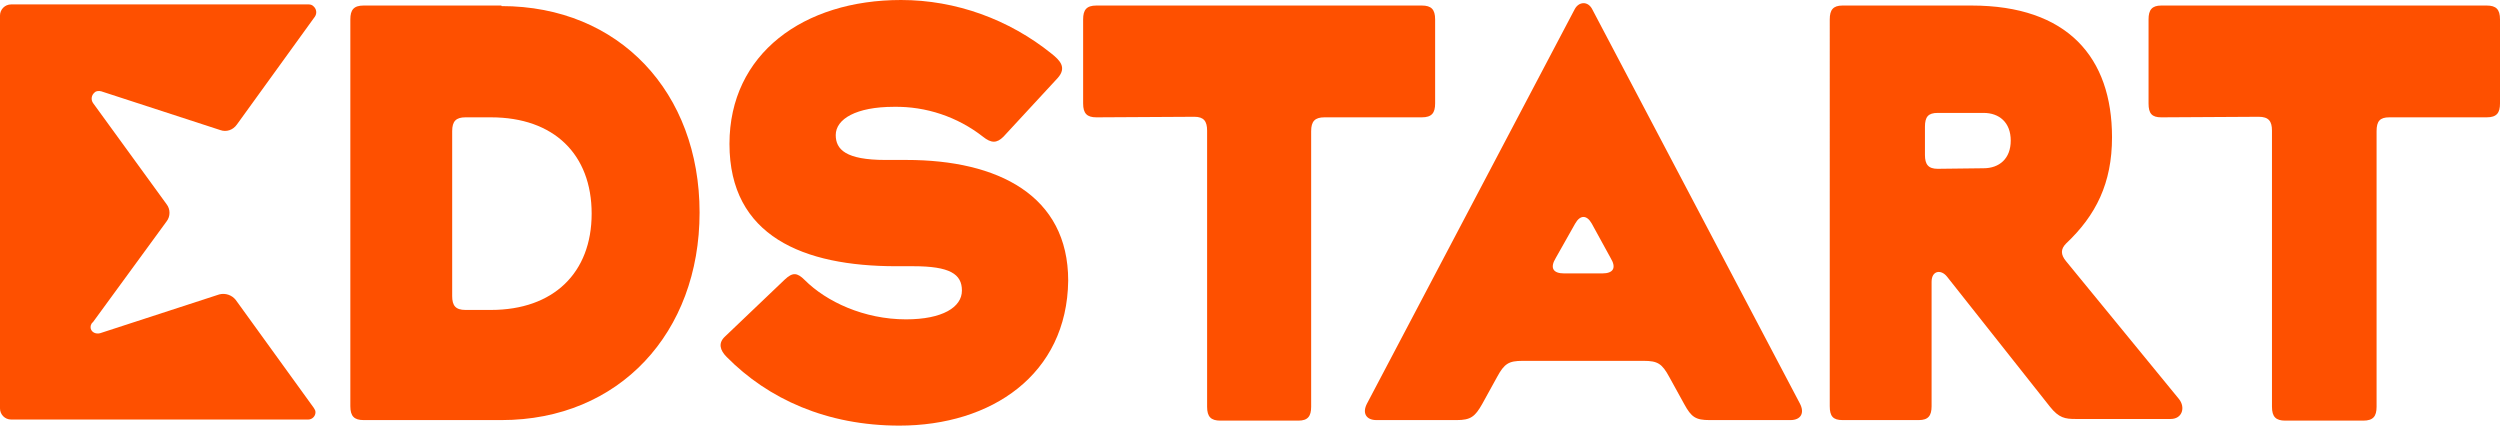 <?xml version="1.0" encoding="UTF-8"?>
<!-- Generator: Adobe Illustrator 27.5.0, SVG Export Plug-In . SVG Version: 6.00 Build 0)  -->
<svg xmlns="http://www.w3.org/2000/svg" xmlns:xlink="http://www.w3.org/1999/xlink" version="1.1" id="Layer_1" x="0px" y="0px" viewBox="0 0 451.7 76.9" style="enable-background:new 0 0 451.7 76.9;" xml:space="preserve">
<style type="text/css">
	.st0{fill:#FE5000;}
	.st1{fill-rule:evenodd;clip-rule:evenodd;fill:#FE5000;}
</style>
<path class="st0" d="M90.6,1.1c21.3,0,35.8,15.6,35.8,37.3s-14.5,37.5-35.8,37.5H65.7c-1.7,0-2.4-0.7-2.4-2.5V3.5  c0-1.7,0.6-2.5,2.4-2.5h24.9V1.1z M81.7,53.5c0,1.7,0.6,2.5,2.4,2.5h4.6c11.3,0,18.2-6.7,18.2-17.4c0-10.7-6.8-17.4-18.2-17.4h-4.6  c-1.7,0-2.4,0.7-2.4,2.5V53.5z"></path>
<path class="st0" d="M162.5,76.9c-13.1,0-23.7-4.8-31.2-12.4c-1.2-1.2-1.6-2.5-0.3-3.7l10.8-10.3c1.4-1.3,2.2-1.3,3.6,0.1  c3.9,3.9,10.7,7.1,18.3,7.1c6.6,0,10.1-2.2,10.1-5.2s-2.2-4.4-8.8-4.4h-3.1c-16.7,0-30.1-5.4-30.1-22.1c0-16.3,13.4-26,31-26  c9.9,0,19.5,3.5,27.2,9.7c1.5,1.2,2.8,2.5,1.1,4.4l-9.8,10.6c-1.2,1.2-2.2,1.2-3.7,0c-4.6-3.6-10.3-5.5-16.1-5.4  c-6.8,0-10.5,2.2-10.5,5.1c0,2.6,1.8,4.5,9,4.5h3.8c16.5,0,29.2,6.4,29.2,21.8C192.8,67.7,179.1,76.9,162.5,76.9z"></path>
<path class="st0" d="M198.1,21.2c-1.7,0-2.4-0.7-2.4-2.5V3.5c0-1.7,0.6-2.5,2.4-2.5h58.8c1.7,0,2.4,0.7,2.4,2.5v15.2  c0,1.7-0.6,2.5-2.4,2.5h-17.6c-1.7,0-2.4,0.7-2.4,2.5v49.8c0,1.7-0.6,2.5-2.3,2.5h-14.1c-1.7,0-2.4-0.7-2.4-2.5V23.6  c0-1.7-0.6-2.5-2.3-2.5L198.1,21.2z"></path>
<path class="st0" d="M275.1,65.2c-2.5,0-3.3,0.5-4.6,2.9l-2.7,4.9c-1.3,2.3-2.1,2.9-4.6,2.9h-14.5c-1.9,0-2.6-1.3-1.7-3l37.5-71.2  c0.7-1.4,2.4-1.6,3.2,0l37.5,71.2c0.9,1.7,0.2,3-1.7,3h-14.6c-2.5,0-3.3-0.5-4.6-2.9l-2.7-4.9c-1.3-2.4-2.1-2.9-4.6-2.9H275.1z   M287.6,40.4c-0.9-1.6-2.1-1.6-3,0l-3.5,6.2c-1.1,1.8-0.5,2.8,1.5,2.8h6.9c2,0,2.6-1,1.5-2.8L287.6,40.4z"></path>
<path class="st0" d="M349,73.4c0,1.7-0.6,2.5-2.3,2.5h-13.8c-1.7,0-2.3-0.7-2.3-2.5V3.5c0-1.7,0.6-2.5,2.3-2.5h23.3  c17.4,0,25.4,9.4,25.4,23.8c0,8.3-2.9,14.1-8.3,19.2c-1,1-1,2,0,3.2l20.4,24.9c1.2,1.5,0.6,3.6-1.5,3.6H375c-1.9,0-3-0.2-4.6-2.2  L351.8,50c-1.1-1.4-2.8-1.1-2.8,0.9L349,73.4z M358.4,30.4c2.8,0,4.9-1.7,4.9-5s-2.1-5-4.9-5h-8.3c-1.7,0-2.3,0.7-2.3,2.5V28  c0,1.7,0.6,2.5,2.3,2.5L358.4,30.4z"></path>
<path class="st0" d="M390.5,21.2c-1.7,0-2.3-0.7-2.3-2.5V3.5c0-1.7,0.6-2.5,2.3-2.5h58.8c1.7,0,2.4,0.7,2.4,2.5v15.2  c0,1.7-0.6,2.5-2.4,2.5h-17.6c-1.7,0-2.3,0.7-2.3,2.5v49.8c0,1.7-0.6,2.5-2.4,2.5h-14.1c-1.7,0-2.4-0.7-2.4-2.5V23.6  c0-1.7-0.6-2.5-2.4-2.5L390.5,21.2z"></path>
<path class="st1" d="M16.8,58.2L30.1,40c0.7-0.9,0.7-2.2,0-3.1L16.8,18.6c-0.4-0.6-0.3-1.4,0.3-1.9c0.3-0.3,0.8-0.3,1.2-0.2l21.5,7  c1.1,0.4,2.3,0,3-1L56.9,3c0.4-0.6,0.3-1.4-0.3-1.9c-0.2-0.2-0.5-0.3-0.8-0.3H2c-1.1,0-2,0.9-2,2v71c0,1.1,0.9,2,2,2h53.7  c0.7,0,1.3-0.6,1.3-1.3c0-0.3-0.1-0.5-0.3-0.8L42.6,54.2c-0.7-0.9-1.9-1.3-3-1l-21.5,7c-0.7,0.2-1.5-0.1-1.7-0.8  C16.3,59,16.4,58.5,16.8,58.2z"></path>
</svg>
